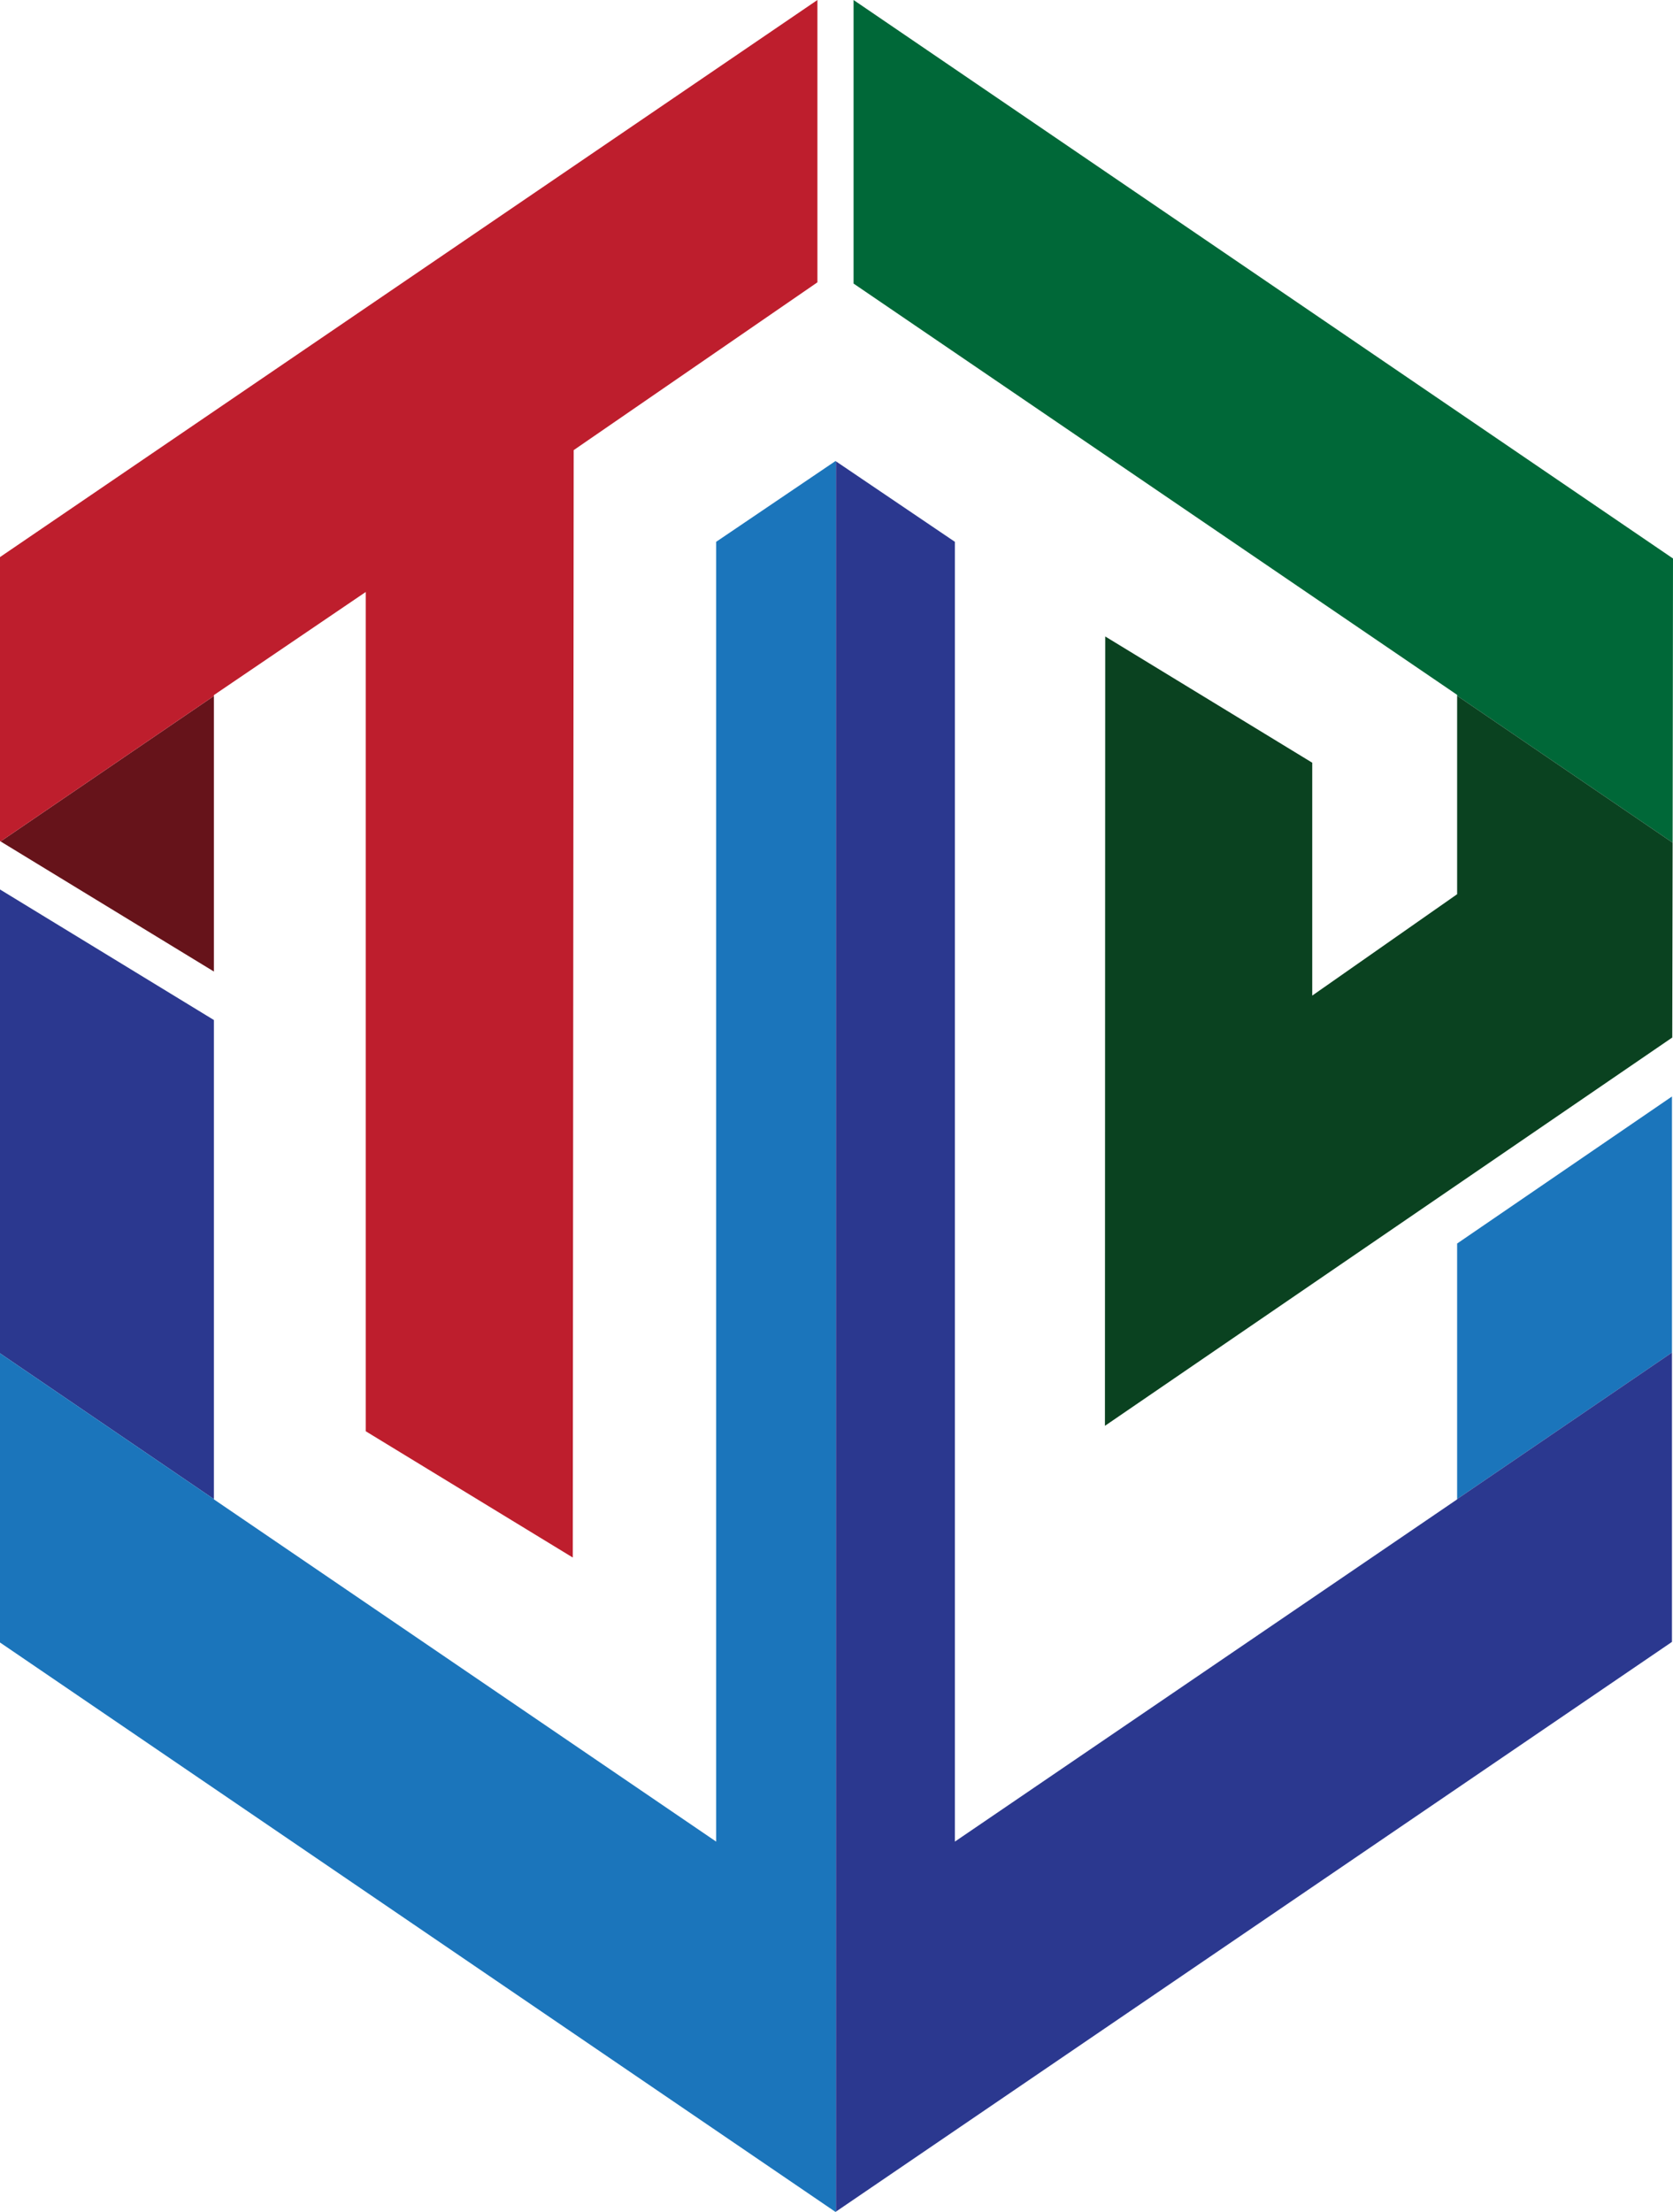 <svg id="Layer_1" data-name="Layer 1" xmlns="http://www.w3.org/2000/svg" viewBox="0 0 579.62 766"><defs><style>.cls-1{fill:#66131a;}.cls-2{fill:#be1e2d;}.cls-3{fill:#006838;}.cls-4{fill:#0a4220;}.cls-5{fill:#1b75bb;}.cls-6{fill:#2b388f;}</style></defs><title>third-wave-digital-logomark</title><polygon class="cls-1" points="74.11 336.45 74.11 241.02 0.2 291.39 74.11 336.45"/><polygon class="cls-2" points="0 192.92 0 291.25 0.2 291.39 74.11 241.02 74.11 240.71 126.71 205.01 126.71 495.65 198.44 539.38 198.76 155.88 283.2 97.77 283.2 0 0 192.92"/><polygon class="cls-3" points="579.62 193.41 295.72 0 295.72 98.2 504.83 240.63 504.83 240.95 579.49 291.82 579.62 193.41"/><polygon class="cls-4" points="504.83 240.95 504.83 309.67 454.63 344.78 454.63 264.13 382.91 220.41 382.81 493.77 579.36 359.3 579.49 291.82 504.83 240.95"/><polygon class="cls-5" points="579.26 379.72 504.83 430.64 504.83 519.14 579.26 468.4 579.26 379.72"/><polygon class="cls-6" points="74.11 353.24 0 308.03 0 468.66 74.11 519.15 74.11 353.24"/><polygon class="cls-5" points="289.46 159.66 248.12 187.63 248.12 637.76 74.11 519.24 74.11 519.15 0 468.66 0 568.8 289.46 766 289.46 766 289.46 766 289.63 765.89 289.63 159.77 289.46 159.66"/><polygon class="cls-6" points="579.26 468.4 504.83 519.14 504.83 519.24 330.82 637.76 330.82 187.63 289.63 159.77 289.63 765.89 579.26 568.6 579.26 468.4"/></svg>